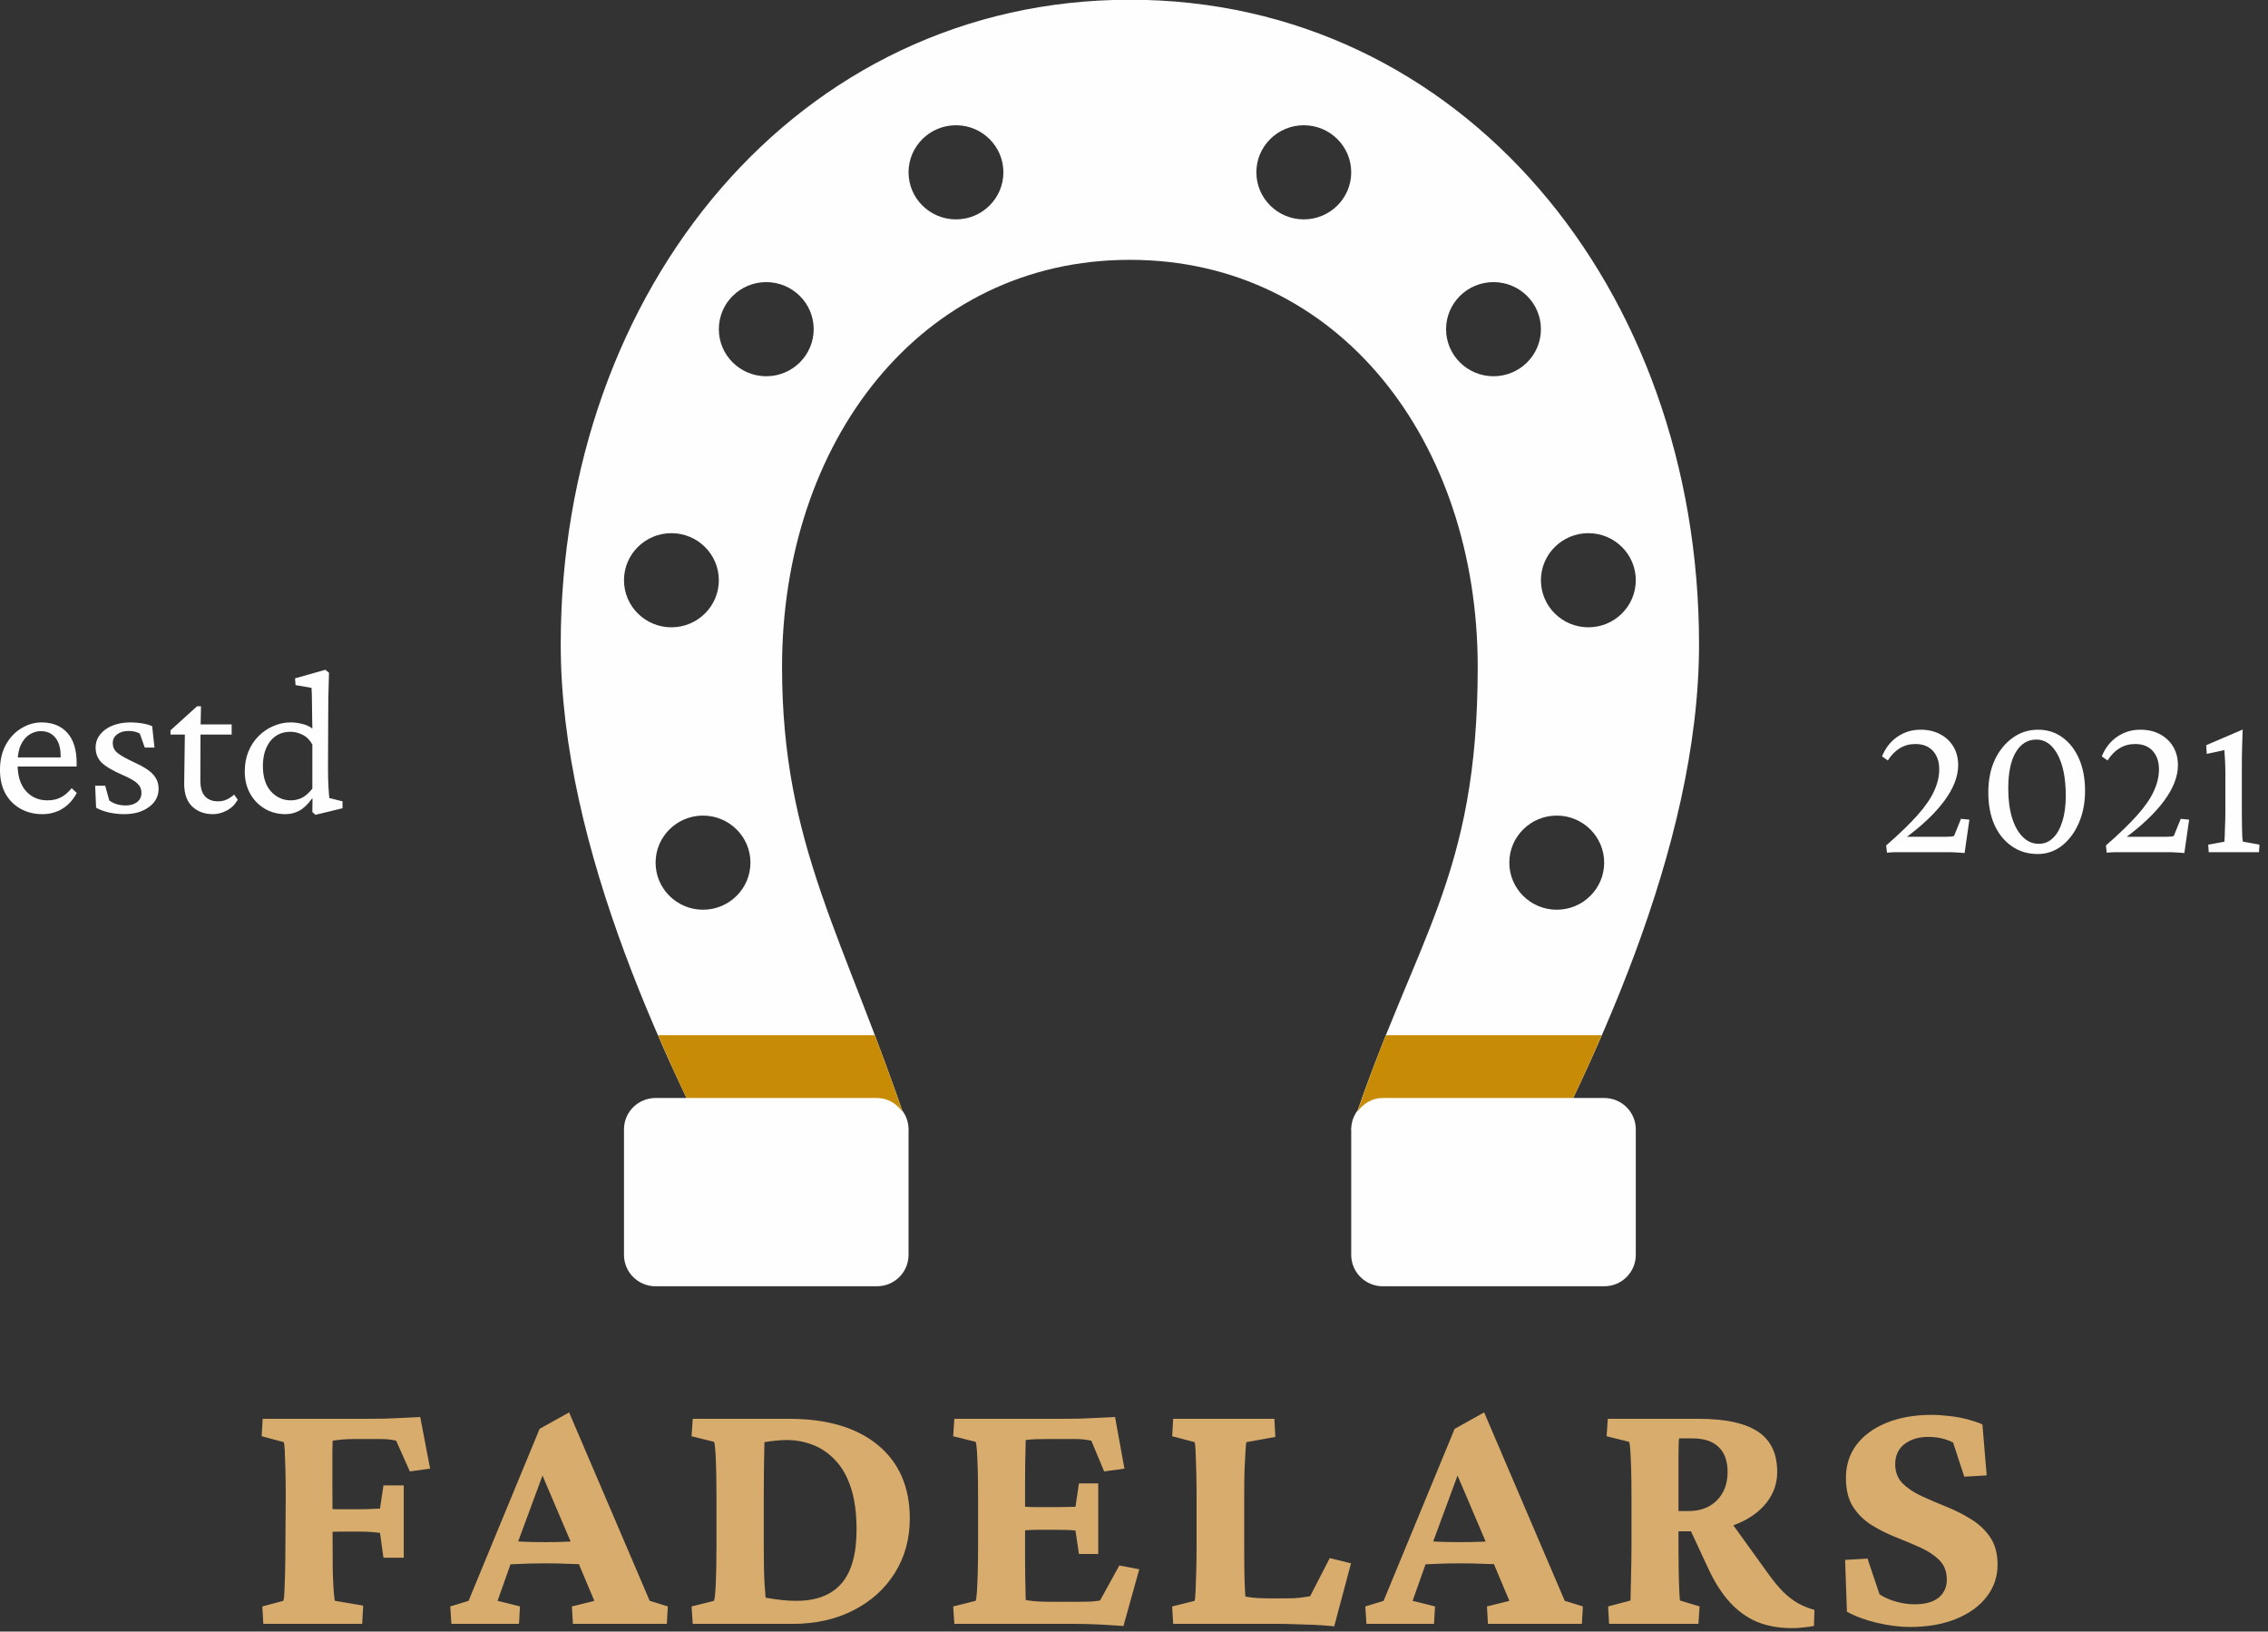 <?xml version="1.0" encoding="UTF-8" standalone="no"?> <svg xmlns="http://www.w3.org/2000/svg" xmlns:xlink="http://www.w3.org/1999/xlink" xmlns:serif="http://www.serif.com/" width="100%" height="100%" viewBox="0 0 278 200" version="1.1" xml:space="preserve" style="fill-rule:evenodd;clip-rule:evenodd;stroke-linejoin:round;stroke-miterlimit:2;"><rect x="0" y="0" width="278" height="200" fill="#333333" stroke="none"/> <g transform="matrix(1.293,0,0,1.29,-104.182,-130.317)"> <g> <path d="M235.645,220.262C235.645,221.91 234.305,223.246 232.648,223.246L211.664,223.246C210.008,223.246 208.668,221.91 208.668,220.262L208.668,208.336C208.668,206.688 210.008,205.355 211.664,205.355L232.648,205.355C234.305,205.355 235.645,206.688 235.645,208.336L235.645,220.262Z" style="fill:rgb(254,254,254);fill-rule:nonzero;"></path> </g> <g> <path d="M187.684,100.996C156.23,100.996 133.73,128.418 133.73,162.246C133.73,181.66 143.945,202.785 151.715,217.281L166.703,208.336C160.656,190.078 154.711,181.5 154.711,164.398C154.711,143.031 167.82,125.711 187.684,125.711C207.551,125.711 220.66,143.031 220.66,164.398C220.66,184.48 214.715,190.078 208.668,208.336L223.656,217.281C231.426,202.785 241.641,181.66 241.641,162.246C241.641,128.418 219.141,100.996 187.684,100.996ZM139.727,156.156C139.727,153.688 141.738,151.684 144.223,151.684C146.703,151.684 148.719,153.688 148.719,156.156C148.719,158.625 146.703,160.629 144.223,160.629C141.738,160.629 139.727,158.625 139.727,156.156ZM147.219,187.465C144.738,187.465 142.723,185.461 142.723,182.992C142.723,180.523 144.738,178.52 147.219,178.52C149.699,178.52 151.715,180.523 151.715,182.992C151.715,185.461 149.699,187.465 147.219,187.465ZM153.215,136.773C150.73,136.773 148.719,134.77 148.719,132.301C148.719,129.832 150.73,127.828 153.215,127.828C155.695,127.828 157.711,129.832 157.711,132.301C157.711,134.77 155.695,136.773 153.215,136.773ZM171.199,121.867C168.719,121.867 166.703,119.863 166.703,117.395C166.703,114.926 168.719,112.922 171.199,112.922C173.68,112.922 175.695,114.926 175.695,117.395C175.695,119.863 173.68,121.867 171.199,121.867ZM204.172,121.867C201.691,121.867 199.676,119.863 199.676,117.395C199.676,114.926 201.691,112.922 204.172,112.922C206.652,112.922 208.668,114.926 208.668,117.395C208.668,119.863 206.652,121.867 204.172,121.867ZM222.156,136.773C219.676,136.773 217.66,134.77 217.66,132.301C217.66,129.832 219.676,127.828 222.156,127.828C224.641,127.828 226.652,129.832 226.652,132.301C226.652,134.77 224.641,136.773 222.156,136.773ZM228.152,187.465C225.672,187.465 223.656,185.461 223.656,182.992C223.656,180.523 225.672,178.52 228.152,178.52C230.633,178.52 232.648,180.523 232.648,182.992C232.648,185.461 230.633,187.465 228.152,187.465ZM231.148,160.629C228.668,160.629 226.652,158.625 226.652,156.156C226.652,153.688 228.668,151.684 231.148,151.684C233.633,151.684 235.645,153.688 235.645,156.156C235.645,158.625 233.633,160.629 231.148,160.629Z" style="fill:rgb(254,254,254);fill-rule:nonzero;"></path> </g> <g> <path d="M166.703,220.262C166.703,221.91 165.363,223.246 163.707,223.246L142.723,223.246C141.066,223.246 139.727,221.91 139.727,220.262L139.727,208.336C139.727,206.688 141.066,205.355 142.723,205.355L163.707,205.355C165.363,205.355 166.703,206.688 166.703,208.336L166.703,220.262Z" style="fill:rgb(254,254,254);fill-rule:nonzero;"></path> </g> <path d="M209.238,206.68C209.781,205.898 210.637,205.355 211.664,205.355L229.715,205.355C230.633,203.422 231.535,201.426 232.418,199.391L211.949,199.391C211.07,201.602 210.156,204.02 209.238,206.68Z" style="fill:rgb(200,139,5);fill-rule:nonzero;"></path> <path d="M163.707,205.355C164.738,205.355 165.605,205.91 166.141,206.695C165.25,204.086 164.367,201.664 163.508,199.391L142.949,199.391C143.836,201.426 144.738,203.422 145.652,205.355L163.707,205.355Z" style="fill:rgb(200,139,5);fill-rule:nonzero;"></path> <g transform="matrix(1,0,0,1,104.145,255.324)"> <g id="glyph-0-1"> <path d="M1.391,0L1.297,-1.656L3.281,-2.188C3.332,-2.281 3.367,-2.555 3.391,-3.016C3.41,-3.484 3.43,-4.086 3.453,-4.828C3.473,-5.566 3.484,-6.395 3.484,-7.313L3.516,-12.188C3.516,-13.113 3.504,-13.945 3.484,-14.688C3.461,-15.438 3.441,-16.035 3.422,-16.484C3.398,-16.941 3.367,-17.203 3.328,-17.266L1.234,-17.828L1.328,-19.484L11.219,-19.484C11.688,-19.484 12.238,-19.488 12.875,-19.5C13.52,-19.52 14.148,-19.547 14.766,-19.578C15.391,-19.609 15.891,-19.633 16.266,-19.656L17.203,-14.75L15.281,-14.484L13.984,-17.406C13.711,-17.469 13.461,-17.508 13.234,-17.531C13.004,-17.551 12.754,-17.563 12.484,-17.563L10,-17.563C9.625,-17.563 9.25,-17.547 8.875,-17.516C8.508,-17.484 8.207,-17.445 7.969,-17.406C7.969,-17.289 7.961,-17.16 7.953,-17.016C7.941,-16.867 7.938,-16.66 7.938,-16.391L7.938,-13.344L7.969,-5.672C7.969,-5.254 7.977,-4.789 8,-4.281C8.02,-3.77 8.047,-3.316 8.078,-2.922C8.117,-2.523 8.148,-2.281 8.172,-2.188L10.859,-1.734L10.766,0L1.391,0ZM12.781,-6.281L12.453,-8.641C12.18,-8.68 11.879,-8.711 11.547,-8.734C11.223,-8.754 10.895,-8.766 10.563,-8.766L8.672,-8.766C8.266,-8.766 7.898,-8.75 7.578,-8.719C7.266,-8.688 6.973,-8.66 6.703,-8.641L6.703,-10.984C6.953,-10.961 7.25,-10.941 7.594,-10.922C7.938,-10.898 8.297,-10.891 8.672,-10.891L10.563,-10.891C11,-10.891 11.391,-10.898 11.734,-10.922C12.078,-10.941 12.316,-10.953 12.453,-10.953L12.781,-13.156L14.703,-13.156L14.703,-6.281L12.781,-6.281Z" style="fill:rgb(216,172,109);fill-rule:nonzero;"></path> </g> </g> <g transform="matrix(1,0,0,1,123.399,255.324)"> <g id="glyph-0-2"> <path d="M-0.031,0L-0.141,-1.656L1.594,-2.188L8.328,-18.531L11.125,-20.094L18.766,-2.188L20.484,-1.656L20.391,0L11.484,0L11.391,-1.656L13.516,-2.188L11.719,-6.469L11.359,-7.609L8.031,-15.438L9,-15.172L6.25,-7.703L5.938,-6.703L4.344,-2.188L6.469,-1.656L6.375,0L-0.031,0ZM5.141,-5.641L5.141,-7.906C5.586,-7.883 6.086,-7.852 6.641,-7.813C7.191,-7.781 7.93,-7.766 8.859,-7.766C9.742,-7.766 10.477,-7.781 11.063,-7.813C11.656,-7.852 12.16,-7.883 12.578,-7.906L12.578,-5.672C12.16,-5.672 11.648,-5.68 11.047,-5.703C10.453,-5.734 9.723,-5.75 8.859,-5.75C7.953,-5.75 7.211,-5.734 6.641,-5.703C6.066,-5.68 5.566,-5.66 5.141,-5.641Z" style="fill:rgb(216,172,109);fill-rule:nonzero;"></path> </g> </g> <g transform="matrix(1,0,0,1,144.978,255.324)"> <g id="glyph-0-3"> <path d="M1.266,-19.484L10.422,-19.484C14.016,-19.484 16.816,-18.648 18.828,-16.984C20.836,-15.316 21.844,-12.988 21.844,-10C21.844,-8.07 21.367,-6.348 20.422,-4.828C19.473,-3.316 18.16,-2.133 16.484,-1.281C14.816,-0.426 12.91,0 10.766,0L1.266,0L1.156,-1.656L3.281,-2.188C3.352,-2.344 3.41,-2.898 3.453,-3.859C3.492,-4.828 3.516,-5.977 3.516,-7.313L3.516,-12.156C3.516,-13.551 3.492,-14.727 3.453,-15.688C3.41,-16.656 3.352,-17.191 3.281,-17.297L1.156,-17.828L1.266,-19.484ZM8.063,-17.266C8.063,-17.129 8.055,-16.844 8.047,-16.406C8.035,-15.977 8.023,-15.414 8.016,-14.719C8.004,-14.031 8,-13.176 8,-12.156L8,-7.313C8,-6.727 8.004,-6.117 8.016,-5.484C8.023,-4.859 8.047,-4.281 8.078,-3.75C8.117,-3.219 8.148,-2.797 8.172,-2.484C8.68,-2.398 9.18,-2.328 9.672,-2.266C10.172,-2.211 10.645,-2.188 11.094,-2.188C12.969,-2.188 14.383,-2.727 15.344,-3.813C16.313,-4.906 16.797,-6.625 16.797,-8.969C16.797,-10.52 16.617,-11.836 16.266,-12.922C15.91,-14.004 15.422,-14.875 14.797,-15.531C14.18,-16.195 13.473,-16.688 12.672,-17C11.879,-17.313 11.031,-17.469 10.125,-17.469C9.813,-17.469 9.477,-17.445 9.125,-17.406C8.77,-17.375 8.414,-17.328 8.063,-17.266Z" style="fill:rgb(216,172,109);fill-rule:nonzero;"></path> </g> </g> <g transform="matrix(1,0,0,1,169.81,255.324)"> <g id="glyph-0-4"> <path d="M17.266,0.203C16.648,0.16 15.906,0.113 15.031,0.063C14.156,0.02 13.363,0 12.656,0L1.234,0L1.125,-1.656L3.25,-2.188C3.301,-2.301 3.344,-2.586 3.375,-3.047C3.406,-3.516 3.43,-4.117 3.453,-4.859C3.473,-5.609 3.484,-6.426 3.484,-7.313L3.484,-12.156C3.484,-13.082 3.473,-13.914 3.453,-14.656C3.43,-15.395 3.406,-16 3.375,-16.469C3.344,-16.938 3.301,-17.211 3.25,-17.297L1.125,-17.828L1.234,-19.484L11.453,-19.484C11.898,-19.484 12.438,-19.488 13.063,-19.5C13.695,-19.52 14.316,-19.547 14.922,-19.578C15.535,-19.609 16.051,-19.633 16.469,-19.656L17.359,-14.75L15.438,-14.484L14.219,-17.406C13.926,-17.469 13.66,-17.508 13.422,-17.531C13.191,-17.551 12.945,-17.563 12.688,-17.563L10.156,-17.563C9.738,-17.563 9.336,-17.555 8.953,-17.547C8.566,-17.535 8.25,-17.508 8,-17.469C8,-17.289 7.992,-17.023 7.984,-16.672C7.973,-16.316 7.961,-15.863 7.953,-15.313C7.941,-14.758 7.938,-14.102 7.938,-13.344L7.938,-6.375C7.938,-5.664 7.941,-5.035 7.953,-4.484C7.961,-3.93 7.973,-3.473 7.984,-3.109C7.992,-2.742 8,-2.461 8,-2.266C8.395,-2.191 8.813,-2.145 9.25,-2.125C9.695,-2.102 10.254,-2.094 10.922,-2.094L12.688,-2.094C13.258,-2.094 13.68,-2.098 13.953,-2.109C14.234,-2.117 14.445,-2.133 14.594,-2.156C14.738,-2.176 14.891,-2.195 15.047,-2.219L16.875,-5.547L18.766,-5.188L17.266,0.203ZM13.047,-6.641L12.719,-8.859C12.563,-8.891 12.316,-8.91 11.984,-8.922C11.648,-8.93 11.266,-8.938 10.828,-8.938L9.063,-8.938C8.688,-8.938 8.328,-8.922 7.984,-8.891C7.641,-8.867 7.379,-8.848 7.203,-8.828L7.203,-11.188C7.379,-11.164 7.641,-11.145 7.984,-11.125C8.328,-11.102 8.688,-11.094 9.063,-11.094L10.828,-11.094C11.266,-11.094 11.648,-11.098 11.984,-11.109C12.316,-11.117 12.563,-11.125 12.719,-11.125L13.047,-13.344L14.875,-13.344L14.875,-6.641L13.047,-6.641Z" style="fill:rgb(216,172,109);fill-rule:nonzero;"></path> </g> </g> <g transform="matrix(1,0,0,1,190.492,255.324)"> <g id="glyph-0-5"> <path d="M16.563,0.234C15.988,0.172 15.367,0.125 14.703,0.094C14.047,0.07 13.41,0.051 12.797,0.031C12.191,0.008 11.711,0 11.359,0L1.297,0L1.203,-1.656L3.328,-2.188C3.367,-2.301 3.398,-2.609 3.422,-3.109C3.441,-3.609 3.461,-4.227 3.484,-4.969C3.504,-5.707 3.516,-6.488 3.516,-7.313L3.516,-12.156C3.516,-13.02 3.504,-13.82 3.484,-14.563C3.461,-15.301 3.441,-15.914 3.422,-16.406C3.398,-16.895 3.367,-17.18 3.328,-17.266L1.203,-17.828L1.297,-19.484L10.891,-19.484L10.984,-17.766L8.234,-17.266C8.211,-17.203 8.188,-16.938 8.156,-16.469C8.125,-16 8.094,-15.395 8.063,-14.656C8.039,-13.914 8.031,-13.082 8.031,-12.156L8.031,-7.313C8.031,-6.02 8.039,-4.977 8.063,-4.188C8.094,-3.406 8.117,-2.875 8.141,-2.594C8.516,-2.52 8.906,-2.473 9.313,-2.453C9.719,-2.43 10.211,-2.422 10.797,-2.422L12.047,-2.422C12.516,-2.422 12.941,-2.441 13.328,-2.484C13.711,-2.535 14.031,-2.582 14.281,-2.625L16.141,-6.25L18.156,-5.75L16.563,0.234Z" style="fill:rgb(216,172,109);fill-rule:nonzero;"></path> </g> </g> <g transform="matrix(1,0,0,1,210.144,255.324)"> <g id="glyph-0-21" serif:id="glyph-0-2"> <path d="M-0.031,0L-0.141,-1.656L1.594,-2.188L8.328,-18.531L11.125,-20.094L18.766,-2.188L20.484,-1.656L20.391,0L11.484,0L11.391,-1.656L13.516,-2.188L11.719,-6.469L11.359,-7.609L8.031,-15.438L9,-15.172L6.25,-7.703L5.938,-6.703L4.344,-2.188L6.469,-1.656L6.375,0L-0.031,0ZM5.141,-5.641L5.141,-7.906C5.586,-7.883 6.086,-7.852 6.641,-7.813C7.191,-7.781 7.93,-7.766 8.859,-7.766C9.742,-7.766 10.477,-7.781 11.063,-7.813C11.656,-7.852 12.16,-7.883 12.578,-7.906L12.578,-5.672C12.16,-5.672 11.648,-5.68 11.047,-5.703C10.453,-5.734 9.723,-5.75 8.859,-5.75C7.953,-5.75 7.211,-5.734 6.641,-5.703C6.066,-5.68 5.566,-5.66 5.141,-5.641Z" style="fill:rgb(216,172,109);fill-rule:nonzero;"></path> </g> </g> <g transform="matrix(1,0,0,1,231.723,255.324)"> <g id="glyph-0-6"> <path d="M1.391,0L1.297,-1.656L3.422,-2.219C3.422,-2.352 3.426,-2.609 3.438,-2.984C3.445,-3.359 3.457,-3.801 3.469,-4.313C3.477,-4.82 3.488,-5.344 3.5,-5.875C3.508,-6.406 3.516,-6.883 3.516,-7.313L3.516,-12.156C3.516,-13.082 3.504,-13.914 3.484,-14.656C3.461,-15.395 3.438,-16 3.406,-16.469C3.375,-16.938 3.332,-17.211 3.281,-17.297L1.156,-17.828L1.266,-19.484L9.859,-19.484C12.41,-19.484 14.289,-19.078 15.5,-18.266C16.719,-17.461 17.328,-16.188 17.328,-14.438C17.328,-13.352 16.992,-12.383 16.328,-11.531C15.672,-10.688 14.758,-10.02 13.594,-9.531C12.438,-9.039 11.102,-8.797 9.594,-8.797L7.438,-8.797L7.438,-10.719L8.938,-10.719C10.039,-10.719 10.93,-11.055 11.609,-11.734C12.285,-12.41 12.625,-13.313 12.625,-14.438C12.625,-15.477 12.336,-16.27 11.766,-16.813C11.203,-17.352 10.379,-17.625 9.297,-17.625L8.031,-17.625C8.008,-17.563 7.992,-17.375 7.984,-17.063C7.973,-16.758 7.969,-16.367 7.969,-15.891L7.969,-7.313C7.969,-6.727 7.973,-6.094 7.984,-5.406C7.992,-4.727 8.008,-4.094 8.031,-3.5C8.051,-2.914 8.078,-2.488 8.109,-2.219L9.969,-1.656L9.859,0L1.391,0ZM18.734,0.406C17.492,0.406 16.391,0.207 15.422,-0.188C14.461,-0.594 13.598,-1.219 12.828,-2.063C12.066,-2.906 11.391,-3.969 10.797,-5.25L8.906,-9.328L12.578,-10.188L16.531,-4.688C17,-4.039 17.453,-3.492 17.891,-3.047C18.336,-2.609 18.801,-2.25 19.281,-1.969C19.77,-1.695 20.297,-1.484 20.859,-1.328L20.813,0.203C20.457,0.266 20.109,0.313 19.766,0.344C19.43,0.383 19.086,0.406 18.734,0.406Z" style="fill:rgb(216,172,109);fill-rule:nonzero;"></path> </g> </g> <g transform="matrix(1,0,0,1,253.832,255.324)"> <g id="glyph-0-7"> <path d="M7.797,0.297C6.848,0.297 5.813,0.164 4.688,-0.094C3.57,-0.363 2.617,-0.719 1.828,-1.156L1.656,-6.078L3.781,-6.203L4.922,-2.797C5.379,-2.504 5.906,-2.273 6.5,-2.109C7.102,-1.941 7.68,-1.859 8.234,-1.859C9.234,-1.859 9.992,-2.066 10.516,-2.484C11.035,-2.91 11.297,-3.477 11.297,-4.188C11.297,-4.957 11.066,-5.57 10.609,-6.031C10.148,-6.5 9.555,-6.898 8.828,-7.234C8.098,-7.566 7.32,-7.895 6.5,-8.219C5.688,-8.539 4.914,-8.926 4.188,-9.375C3.457,-9.832 2.863,-10.414 2.406,-11.125C1.957,-11.832 1.734,-12.75 1.734,-13.875C1.734,-15.07 2.066,-16.117 2.734,-17.016C3.41,-17.91 4.363,-18.609 5.594,-19.109C6.82,-19.609 8.242,-19.859 9.859,-19.859C10.367,-19.859 10.922,-19.82 11.516,-19.75C12.117,-19.688 12.695,-19.582 13.25,-19.438C13.801,-19.289 14.273,-19.129 14.672,-18.953L15.078,-14.109L12.953,-13.984L11.891,-17.234C11.203,-17.586 10.414,-17.766 9.531,-17.766C8.625,-17.766 7.875,-17.535 7.281,-17.078C6.695,-16.629 6.406,-15.992 6.406,-15.172C6.406,-14.441 6.633,-13.836 7.094,-13.359C7.563,-12.891 8.164,-12.484 8.906,-12.141C9.656,-11.797 10.441,-11.457 11.266,-11.125C12.098,-10.789 12.879,-10.395 13.609,-9.938C14.336,-9.488 14.938,-8.922 15.406,-8.234C15.875,-7.547 16.109,-6.672 16.109,-5.609C16.109,-4.484 15.766,-3.473 15.078,-2.578C14.391,-1.68 13.422,-0.977 12.172,-0.469C10.922,0.039 9.461,0.297 7.797,0.297Z" style="fill:rgb(216,172,109);fill-rule:nonzero;"></path> </g> </g> <g transform="matrix(1,0,0,1,79.744,178.228)"> <g id="glyph-1-1"> <path d="M4.844,0.156C4.094,0.156 3.41,-0.008 2.797,-0.344C2.18,-0.688 1.695,-1.172 1.344,-1.797C1,-2.43 0.828,-3.18 0.828,-4.047C0.828,-4.973 1.016,-5.773 1.391,-6.453C1.766,-7.129 2.258,-7.648 2.875,-8.016C3.488,-8.391 4.145,-8.57 4.844,-8.563C5.863,-8.539 6.66,-8.203 7.234,-7.547C7.805,-6.891 8.094,-5.953 8.094,-4.734L8.094,-4.375L2.094,-4.375L2.094,-5.234L6.797,-5.234L6.578,-4.984L6.578,-5.391C6.578,-6.129 6.41,-6.703 6.078,-7.109C5.754,-7.523 5.289,-7.734 4.688,-7.734C4.32,-7.734 3.969,-7.625 3.625,-7.406C3.289,-7.195 3.02,-6.875 2.813,-6.438C2.602,-6 2.5,-5.445 2.5,-4.781L2.5,-4.547C2.5,-3.484 2.758,-2.648 3.281,-2.047C3.813,-1.453 4.492,-1.156 5.328,-1.156C5.797,-1.156 6.207,-1.242 6.563,-1.422C6.926,-1.598 7.281,-1.895 7.625,-2.313L8.109,-1.859C7.742,-1.18 7.281,-0.676 6.719,-0.344C6.156,-0.008 5.531,0.156 4.844,0.156Z" style="fill:rgb(254,254,254);fill-rule:nonzero;"></path> </g> </g> <g transform="matrix(1,0,0,1,88.53,178.228)"> <g id="glyph-1-2"> <path d="M3.828,0.156C3.348,0.156 2.863,0.102 2.375,0C1.895,-0.113 1.488,-0.266 1.156,-0.453L1.063,-2.547L2.016,-2.547L2.406,-1.141C2.832,-0.828 3.352,-0.672 3.969,-0.672C4.395,-0.672 4.75,-0.773 5.031,-0.984C5.313,-1.203 5.453,-1.492 5.453,-1.859C5.453,-2.211 5.328,-2.508 5.078,-2.75C4.828,-3 4.348,-3.273 3.641,-3.578C2.711,-3.984 2.055,-4.375 1.672,-4.75C1.297,-5.125 1.109,-5.598 1.109,-6.172C1.109,-6.641 1.25,-7.051 1.531,-7.406C1.813,-7.77 2.195,-8.051 2.688,-8.25C3.188,-8.457 3.766,-8.563 4.422,-8.563C4.785,-8.563 5.156,-8.531 5.531,-8.469C5.906,-8.406 6.219,-8.316 6.469,-8.203L6.688,-6.172L5.766,-6.172L5.297,-7.5C5.16,-7.582 5,-7.645 4.813,-7.688C4.633,-7.727 4.441,-7.75 4.234,-7.75C3.785,-7.75 3.422,-7.641 3.141,-7.422C2.867,-7.211 2.734,-6.941 2.734,-6.609C2.734,-6.211 2.883,-5.895 3.188,-5.656C3.488,-5.414 4.016,-5.117 4.766,-4.766C5.629,-4.379 6.227,-3.992 6.563,-3.609C6.906,-3.234 7.078,-2.781 7.078,-2.25C7.078,-1.539 6.77,-0.961 6.156,-0.516C5.539,-0.066 4.766,0.156 3.828,0.156Z" style="fill:rgb(254,254,254);fill-rule:nonzero;"></path> </g> </g> <g transform="matrix(1,0,0,1,96.379,178.228)"> <g id="glyph-1-3"> <path d="M6.734,-1.219C6.492,-0.781 6.156,-0.441 5.719,-0.203C5.289,0.035 4.844,0.156 4.375,0.156C3.594,0.156 2.941,-0.082 2.422,-0.563C1.91,-1.051 1.656,-1.773 1.656,-2.734L1.719,-7.406L0.359,-7.406L0.359,-7.813L2.875,-10.094L3.25,-10.094L3.203,-7.859L3.188,-3.047C3.188,-2.367 3.332,-1.867 3.625,-1.547C3.914,-1.223 4.328,-1.063 4.859,-1.063C5.16,-1.063 5.438,-1.117 5.688,-1.234C5.945,-1.359 6.18,-1.516 6.391,-1.703L6.734,-1.219ZM2.5,-7.406L2.5,-8.375L6.156,-8.375L6.156,-7.406L2.5,-7.406Z" style="fill:rgb(254,254,254);fill-rule:nonzero;"></path> </g> </g> <g transform="matrix(1,0,0,1,102.997,178.228)"> <g id="glyph-1-4"> <path d="M7.484,0.219L7.188,-0.047L7.203,-1.313L7.156,-1.328C6.77,-0.785 6.367,-0.398 5.953,-0.172C5.535,0.047 5.102,0.156 4.656,0.156C3.906,0.156 3.238,-0.02 2.656,-0.375C2.07,-0.727 1.613,-1.207 1.281,-1.813C0.945,-2.414 0.781,-3.113 0.781,-3.906C0.781,-4.594 0.895,-5.223 1.125,-5.797C1.363,-6.367 1.688,-6.859 2.094,-7.266C2.508,-7.68 2.977,-8 3.5,-8.219C4.02,-8.445 4.563,-8.563 5.125,-8.563C5.469,-8.563 5.832,-8.516 6.219,-8.422C6.602,-8.328 6.926,-8.18 7.188,-7.984C7.188,-8.223 7.18,-8.531 7.172,-8.906C7.172,-9.281 7.164,-9.672 7.156,-10.078C7.156,-10.492 7.148,-10.859 7.141,-11.172C7.129,-11.492 7.117,-11.719 7.109,-11.844L5.594,-12.109L5.547,-12.75L8.422,-13.563L8.766,-13.281C8.742,-12.477 8.723,-11.695 8.703,-10.938C8.691,-10.188 8.688,-9.398 8.688,-8.578L8.672,-4.078C8.672,-3.422 8.688,-2.852 8.719,-2.375C8.75,-1.895 8.773,-1.563 8.797,-1.375L10.047,-1.063L10.047,-0.406L7.484,0.219ZM5.141,-1.156C5.504,-1.156 5.852,-1.234 6.188,-1.391C6.52,-1.555 6.852,-1.848 7.188,-2.266L7.188,-6.469C6.938,-6.906 6.625,-7.211 6.25,-7.391C5.875,-7.578 5.5,-7.672 5.125,-7.672C4.301,-7.672 3.656,-7.367 3.188,-6.766C2.727,-6.16 2.5,-5.379 2.5,-4.422C2.5,-3.379 2.754,-2.57 3.266,-2C3.785,-1.438 4.41,-1.156 5.141,-1.156Z" style="fill:rgb(254,254,254);fill-rule:nonzero;"></path> </g> </g> <g transform="matrix(1,0,0,1,258.457,182)"> <g id="glyph-1-5"> <path d="M1,0.047L0.922,-0.641C2.172,-1.734 3.16,-2.691 3.891,-3.516C4.629,-4.348 5.156,-5.113 5.469,-5.813C5.789,-6.508 5.953,-7.195 5.953,-7.875C5.953,-8.602 5.754,-9.188 5.359,-9.625C4.961,-10.063 4.406,-10.281 3.688,-10.281C2.613,-10.281 1.742,-9.758 1.078,-8.719L0.531,-9.109C0.852,-9.898 1.336,-10.52 1.984,-10.969C2.629,-11.414 3.363,-11.641 4.188,-11.641C4.883,-11.641 5.5,-11.5 6.031,-11.219C6.57,-10.938 6.992,-10.539 7.297,-10.031C7.598,-9.531 7.75,-8.941 7.75,-8.266C7.75,-7.191 7.305,-6.055 6.422,-4.859C5.535,-3.66 4.227,-2.43 2.5,-1.172L2.563,-1.469L6.656,-1.469C6.801,-1.469 6.938,-1.473 7.063,-1.484C7.188,-1.492 7.285,-1.516 7.359,-1.547L8.016,-3.172L8.813,-3.094L8.359,0.078C8.16,0.055 7.953,0.039 7.734,0.031C7.523,0.02 7.313,0.008 7.094,0L1.703,0C1.461,0.008 1.227,0.023 1,0.047Z" style="fill:rgb(254,254,254);fill-rule:nonzero;"></path> </g> </g> <g transform="matrix(1,0,0,1,267.985,182)"> <g id="glyph-1-6"> <path d="M5.766,0.172C4.836,0.172 4.02,-0.07 3.313,-0.563C2.602,-1.051 2.051,-1.734 1.656,-2.609C1.27,-3.484 1.078,-4.508 1.078,-5.688C1.078,-6.852 1.281,-7.879 1.688,-8.766C2.102,-9.648 2.664,-10.348 3.375,-10.859C4.082,-11.379 4.891,-11.641 5.797,-11.641C6.672,-11.641 7.441,-11.395 8.109,-10.906C8.785,-10.414 9.313,-9.734 9.688,-8.859C10.063,-7.992 10.25,-6.984 10.25,-5.828C10.25,-4.703 10.051,-3.68 9.656,-2.766C9.258,-1.859 8.723,-1.141 8.047,-0.609C7.367,-0.086 6.609,0.172 5.766,0.172ZM5.859,-0.797C6.379,-0.797 6.828,-0.977 7.203,-1.344C7.586,-1.707 7.883,-2.234 8.094,-2.922C8.313,-3.609 8.422,-4.422 8.422,-5.359C8.422,-7.004 8.164,-8.305 7.656,-9.266C7.145,-10.223 6.473,-10.703 5.641,-10.703C4.805,-10.703 4.148,-10.297 3.672,-9.484C3.203,-8.68 2.969,-7.539 2.969,-6.063C2.969,-5 3.086,-4.07 3.328,-3.281C3.566,-2.5 3.906,-1.891 4.344,-1.453C4.781,-1.016 5.285,-0.797 5.859,-0.797Z" style="fill:rgb(254,254,254);fill-rule:nonzero;"></path> </g> </g> <g transform="matrix(1,0,0,1,279.289,182)"> <g id="glyph-1-51" serif:id="glyph-1-5"> <path d="M1,0.047L0.922,-0.641C2.172,-1.734 3.16,-2.691 3.891,-3.516C4.629,-4.348 5.156,-5.113 5.469,-5.813C5.789,-6.508 5.953,-7.195 5.953,-7.875C5.953,-8.602 5.754,-9.188 5.359,-9.625C4.961,-10.063 4.406,-10.281 3.688,-10.281C2.613,-10.281 1.742,-9.758 1.078,-8.719L0.531,-9.109C0.852,-9.898 1.336,-10.52 1.984,-10.969C2.629,-11.414 3.363,-11.641 4.188,-11.641C4.883,-11.641 5.5,-11.5 6.031,-11.219C6.57,-10.938 6.992,-10.539 7.297,-10.031C7.598,-9.531 7.75,-8.941 7.75,-8.266C7.75,-7.191 7.305,-6.055 6.422,-4.859C5.535,-3.66 4.227,-2.43 2.5,-1.172L2.563,-1.469L6.656,-1.469C6.801,-1.469 6.938,-1.473 7.063,-1.484C7.188,-1.492 7.285,-1.516 7.359,-1.547L8.016,-3.172L8.813,-3.094L8.359,0.078C8.16,0.055 7.953,0.039 7.734,0.031C7.523,0.02 7.313,0.008 7.094,0L1.703,0C1.461,0.008 1.227,0.023 1,0.047Z" style="fill:rgb(254,254,254);fill-rule:nonzero;"></path> </g> </g> <g transform="matrix(1,0,0,1,288.817,182)"> <g id="glyph-1-7"> <path d="M4.281,-3.844C4.281,-3.219 4.285,-2.703 4.297,-2.297C4.305,-1.898 4.316,-1.598 4.328,-1.391C4.348,-1.18 4.367,-1.051 4.391,-1L5.953,-0.719L5.906,0L1.141,0L1.094,-0.719L2.625,-1C2.633,-1.07 2.645,-1.234 2.656,-1.484C2.664,-1.742 2.676,-2.078 2.688,-2.484C2.707,-2.891 2.719,-3.344 2.719,-3.844L2.719,-7.594C2.719,-7.957 2.707,-8.328 2.688,-8.703C2.664,-9.078 2.645,-9.41 2.625,-9.703L0.953,-9.344L0.906,-10.172L4.359,-11.656C4.348,-11.281 4.332,-10.797 4.313,-10.203C4.289,-9.609 4.281,-8.852 4.281,-7.938L4.281,-3.844Z" style="fill:rgb(254,254,254);fill-rule:nonzero;"></path> </g> </g> </g> </svg> 